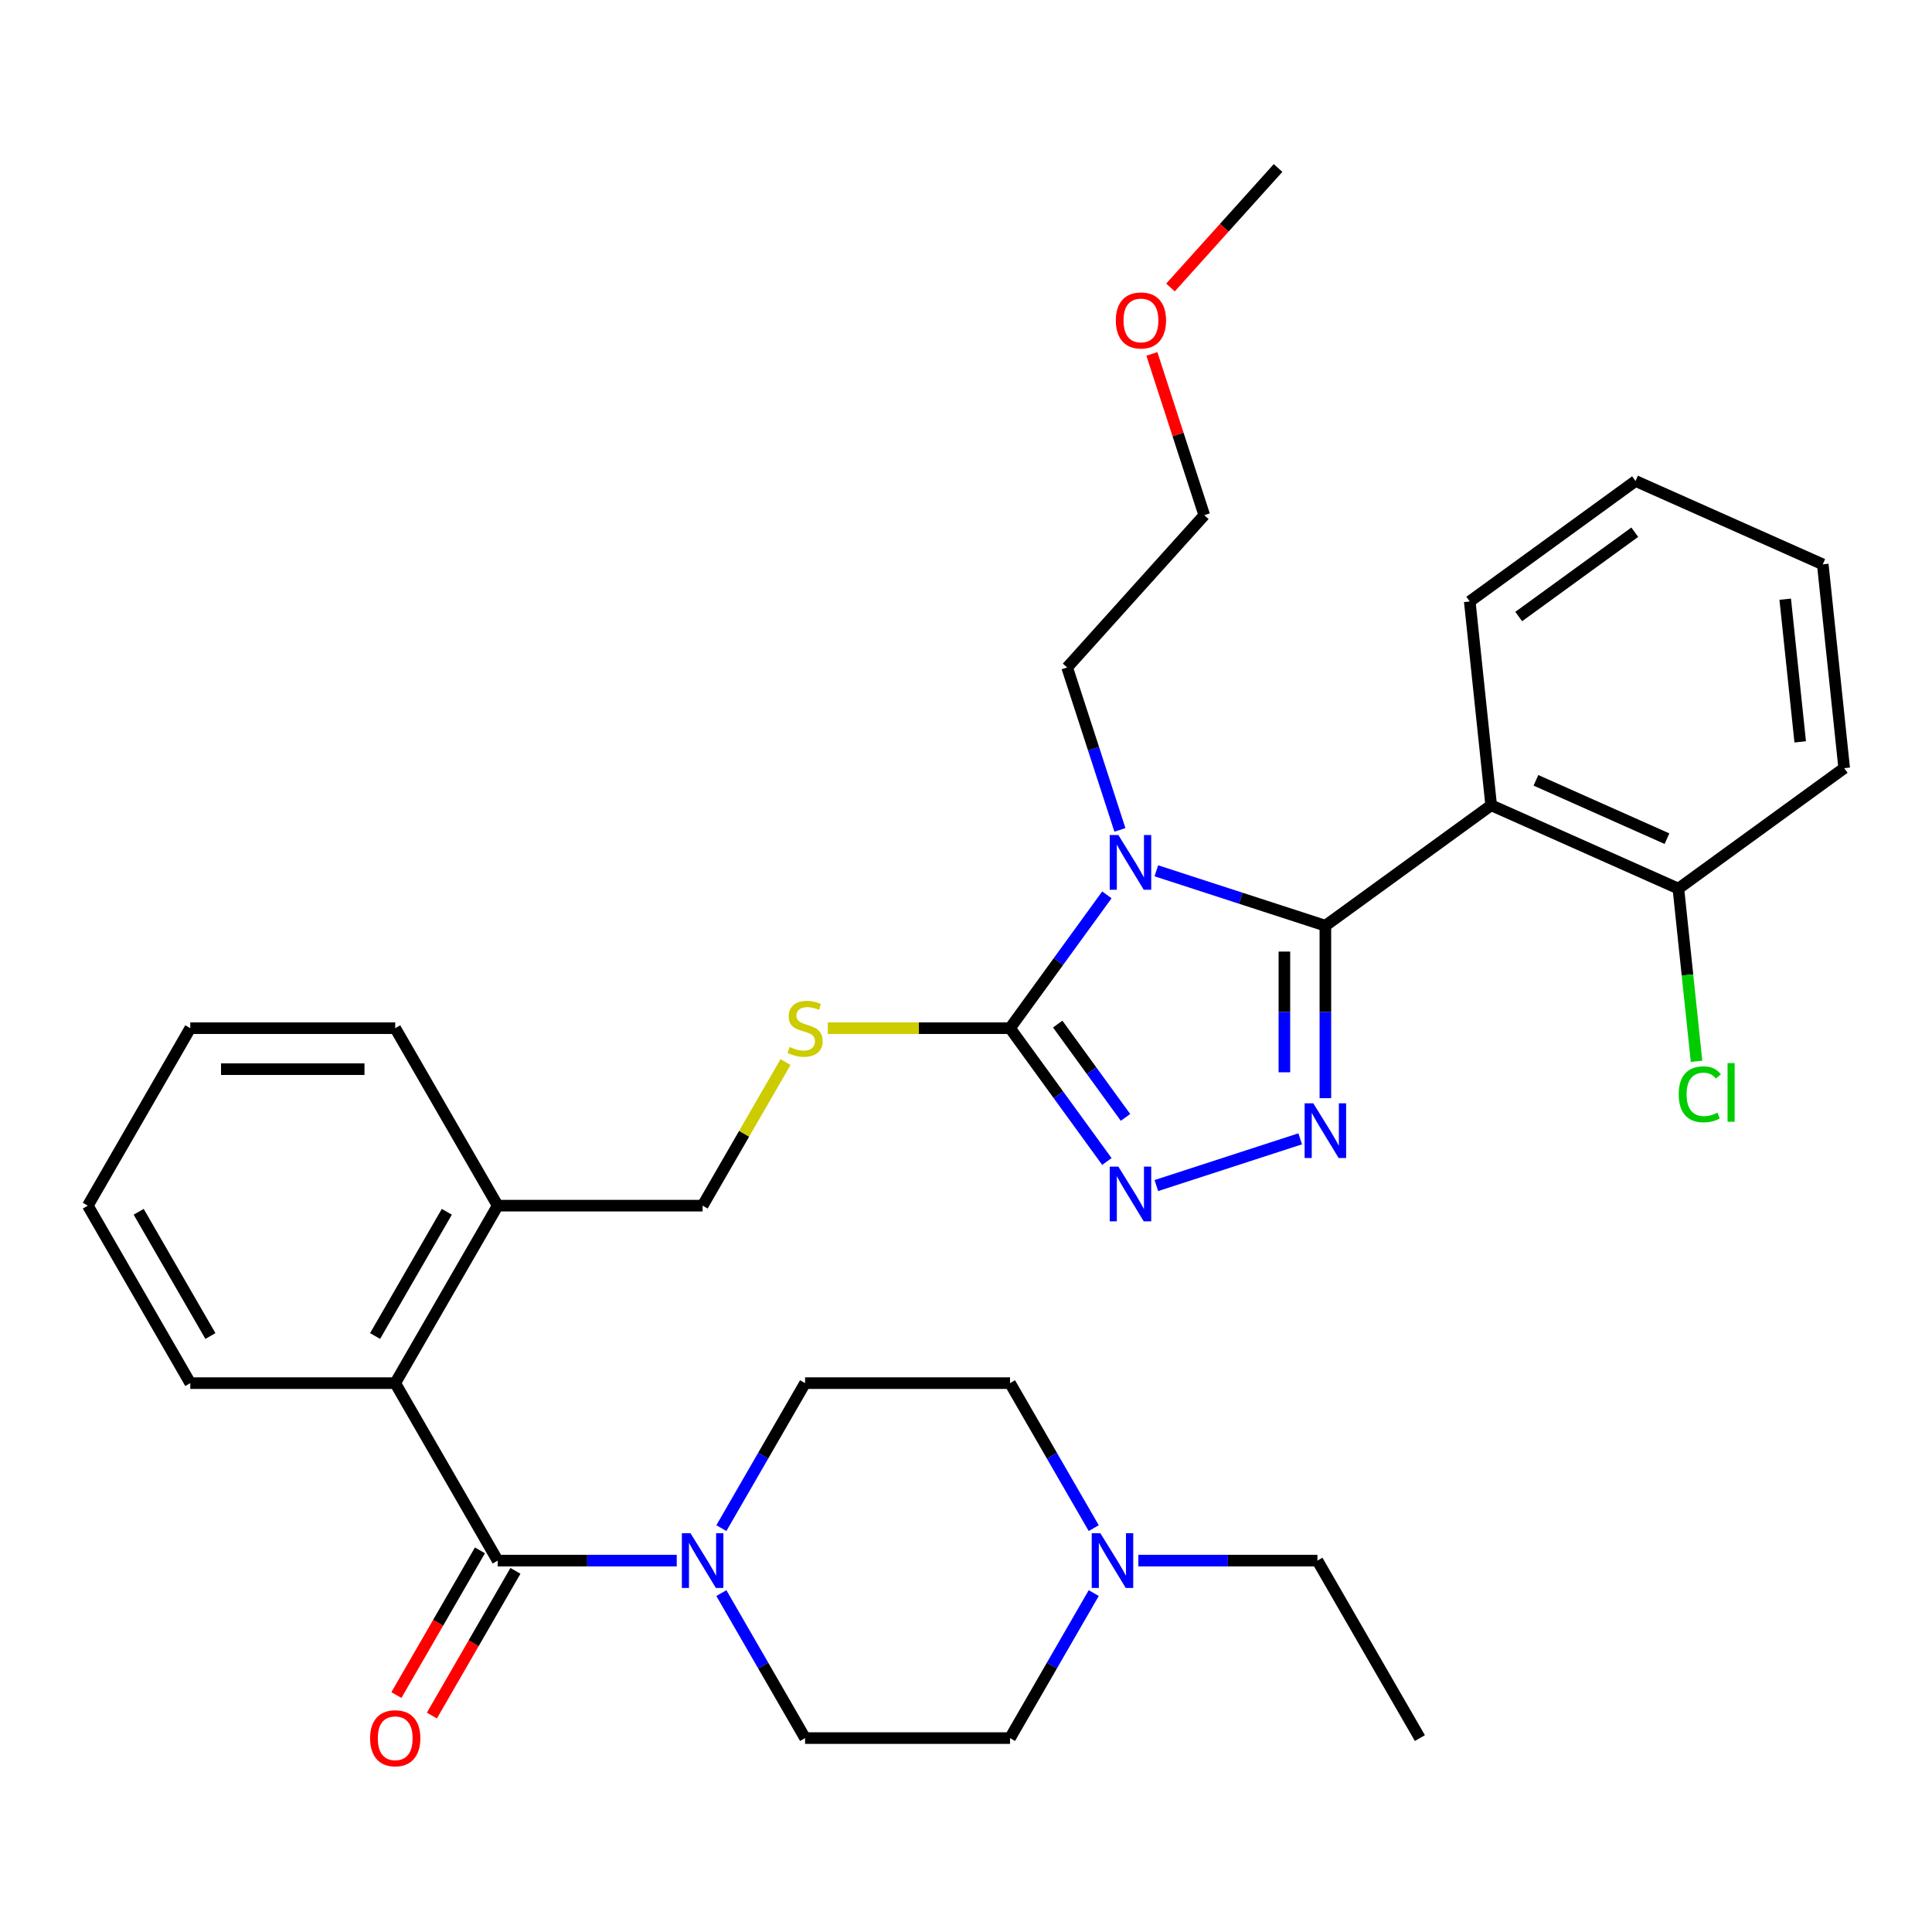 <?xml version='1.0' encoding='iso-8859-1'?>
<svg version='1.1' baseProfile='full'
              xmlns='http://www.w3.org/2000/svg'
                      xmlns:rdkit='http://www.rdkit.org/xml'
                      xmlns:xlink='http://www.w3.org/1999/xlink'
                  xml:space='preserve'
width='1000px' height='1000px' viewBox='0 0 1000 1000'>
<!-- END OF HEADER -->
<rect style='opacity:1.0;fill:#FFFFFF;stroke:none' width='1000' height='1000' x='0' y='0'> </rect>
<path class='bond-0' d='M 223.549,887.963 L 245.168,850.518' style='fill:none;fill-rule:evenodd;stroke:#FF0000;stroke-width:6px;stroke-linecap:butt;stroke-linejoin:miter;stroke-opacity:1' />
<path class='bond-0' d='M 245.168,850.518 L 266.787,813.073' style='fill:none;fill-rule:evenodd;stroke:#000000;stroke-width:6px;stroke-linecap:butt;stroke-linejoin:miter;stroke-opacity:1' />
<path class='bond-0' d='M 205.177,877.356 L 226.796,839.911' style='fill:none;fill-rule:evenodd;stroke:#FF0000;stroke-width:6px;stroke-linecap:butt;stroke-linejoin:miter;stroke-opacity:1' />
<path class='bond-0' d='M 226.796,839.911 L 248.414,802.466' style='fill:none;fill-rule:evenodd;stroke:#000000;stroke-width:6px;stroke-linecap:butt;stroke-linejoin:miter;stroke-opacity:1' />
<path class='bond-1' d='M 257.601,807.769 L 303.941,807.769' style='fill:none;fill-rule:evenodd;stroke:#000000;stroke-width:6px;stroke-linecap:butt;stroke-linejoin:miter;stroke-opacity:1' />
<path class='bond-1' d='M 303.941,807.769 L 350.282,807.769' style='fill:none;fill-rule:evenodd;stroke:#0000FF;stroke-width:6px;stroke-linecap:butt;stroke-linejoin:miter;stroke-opacity:1' />
<path class='bond-2' d='M 257.601,807.769 L 204.564,715.908' style='fill:none;fill-rule:evenodd;stroke:#000000;stroke-width:6px;stroke-linecap:butt;stroke-linejoin:miter;stroke-opacity:1' />
<path class='bond-3' d='M 589.212,807.769 L 635.552,807.769' style='fill:none;fill-rule:evenodd;stroke:#0000FF;stroke-width:6px;stroke-linecap:butt;stroke-linejoin:miter;stroke-opacity:1' />
<path class='bond-3' d='M 635.552,807.769 L 681.893,807.769' style='fill:none;fill-rule:evenodd;stroke:#000000;stroke-width:6px;stroke-linecap:butt;stroke-linejoin:miter;stroke-opacity:1' />
<path class='bond-4' d='M 566.114,824.581 L 544.448,862.106' style='fill:none;fill-rule:evenodd;stroke:#0000FF;stroke-width:6px;stroke-linecap:butt;stroke-linejoin:miter;stroke-opacity:1' />
<path class='bond-4' d='M 544.448,862.106 L 522.783,899.631' style='fill:none;fill-rule:evenodd;stroke:#000000;stroke-width:6px;stroke-linecap:butt;stroke-linejoin:miter;stroke-opacity:1' />
<path class='bond-5' d='M 566.114,790.958 L 544.448,753.433' style='fill:none;fill-rule:evenodd;stroke:#0000FF;stroke-width:6px;stroke-linecap:butt;stroke-linejoin:miter;stroke-opacity:1' />
<path class='bond-5' d='M 544.448,753.433 L 522.783,715.908' style='fill:none;fill-rule:evenodd;stroke:#000000;stroke-width:6px;stroke-linecap:butt;stroke-linejoin:miter;stroke-opacity:1' />
<path class='bond-6' d='M 373.38,790.958 L 395.045,753.433' style='fill:none;fill-rule:evenodd;stroke:#0000FF;stroke-width:6px;stroke-linecap:butt;stroke-linejoin:miter;stroke-opacity:1' />
<path class='bond-6' d='M 395.045,753.433 L 416.71,715.908' style='fill:none;fill-rule:evenodd;stroke:#000000;stroke-width:6px;stroke-linecap:butt;stroke-linejoin:miter;stroke-opacity:1' />
<path class='bond-7' d='M 373.38,824.581 L 395.045,862.106' style='fill:none;fill-rule:evenodd;stroke:#0000FF;stroke-width:6px;stroke-linecap:butt;stroke-linejoin:miter;stroke-opacity:1' />
<path class='bond-7' d='M 395.045,862.106 L 416.71,899.631' style='fill:none;fill-rule:evenodd;stroke:#000000;stroke-width:6px;stroke-linecap:butt;stroke-linejoin:miter;stroke-opacity:1' />
<path class='bond-8' d='M 681.893,807.769 L 734.93,899.631' style='fill:none;fill-rule:evenodd;stroke:#000000;stroke-width:6px;stroke-linecap:butt;stroke-linejoin:miter;stroke-opacity:1' />
<path class='bond-9' d='M 572.917,463.18 L 547.85,497.682' style='fill:none;fill-rule:evenodd;stroke:#0000FF;stroke-width:6px;stroke-linecap:butt;stroke-linejoin:miter;stroke-opacity:1' />
<path class='bond-9' d='M 547.85,497.682 L 522.783,532.184' style='fill:none;fill-rule:evenodd;stroke:#000000;stroke-width:6px;stroke-linecap:butt;stroke-linejoin:miter;stroke-opacity:1' />
<path class='bond-10' d='M 598.523,450.72 L 642.268,464.933' style='fill:none;fill-rule:evenodd;stroke:#0000FF;stroke-width:6px;stroke-linecap:butt;stroke-linejoin:miter;stroke-opacity:1' />
<path class='bond-10' d='M 642.268,464.933 L 686.013,479.147' style='fill:none;fill-rule:evenodd;stroke:#000000;stroke-width:6px;stroke-linecap:butt;stroke-linejoin:miter;stroke-opacity:1' />
<path class='bond-11' d='M 579.669,429.557 L 566.011,387.522' style='fill:none;fill-rule:evenodd;stroke:#0000FF;stroke-width:6px;stroke-linecap:butt;stroke-linejoin:miter;stroke-opacity:1' />
<path class='bond-11' d='M 566.011,387.522 L 552.353,345.487' style='fill:none;fill-rule:evenodd;stroke:#000000;stroke-width:6px;stroke-linecap:butt;stroke-linejoin:miter;stroke-opacity:1' />
<path class='bond-12' d='M 522.783,532.184 L 547.85,566.685' style='fill:none;fill-rule:evenodd;stroke:#000000;stroke-width:6px;stroke-linecap:butt;stroke-linejoin:miter;stroke-opacity:1' />
<path class='bond-12' d='M 547.85,566.685 L 572.917,601.187' style='fill:none;fill-rule:evenodd;stroke:#0000FF;stroke-width:6px;stroke-linecap:butt;stroke-linejoin:miter;stroke-opacity:1' />
<path class='bond-12' d='M 547.466,530.064 L 565.013,554.215' style='fill:none;fill-rule:evenodd;stroke:#000000;stroke-width:6px;stroke-linecap:butt;stroke-linejoin:miter;stroke-opacity:1' />
<path class='bond-12' d='M 565.013,554.215 L 582.56,578.367' style='fill:none;fill-rule:evenodd;stroke:#0000FF;stroke-width:6px;stroke-linecap:butt;stroke-linejoin:miter;stroke-opacity:1' />
<path class='bond-13' d='M 522.783,532.184 L 475.613,532.184' style='fill:none;fill-rule:evenodd;stroke:#000000;stroke-width:6px;stroke-linecap:butt;stroke-linejoin:miter;stroke-opacity:1' />
<path class='bond-13' d='M 475.613,532.184 L 428.442,532.184' style='fill:none;fill-rule:evenodd;stroke:#CCCC00;stroke-width:6px;stroke-linecap:butt;stroke-linejoin:miter;stroke-opacity:1' />
<path class='bond-14' d='M 598.523,613.647 L 672.973,589.457' style='fill:none;fill-rule:evenodd;stroke:#0000FF;stroke-width:6px;stroke-linecap:butt;stroke-linejoin:miter;stroke-opacity:1' />
<path class='bond-15' d='M 686.013,568.408 L 686.013,523.778' style='fill:none;fill-rule:evenodd;stroke:#0000FF;stroke-width:6px;stroke-linecap:butt;stroke-linejoin:miter;stroke-opacity:1' />
<path class='bond-15' d='M 686.013,523.778 L 686.013,479.147' style='fill:none;fill-rule:evenodd;stroke:#000000;stroke-width:6px;stroke-linecap:butt;stroke-linejoin:miter;stroke-opacity:1' />
<path class='bond-15' d='M 664.798,555.019 L 664.798,523.778' style='fill:none;fill-rule:evenodd;stroke:#0000FF;stroke-width:6px;stroke-linecap:butt;stroke-linejoin:miter;stroke-opacity:1' />
<path class='bond-15' d='M 664.798,523.778 L 664.798,492.536' style='fill:none;fill-rule:evenodd;stroke:#000000;stroke-width:6px;stroke-linecap:butt;stroke-linejoin:miter;stroke-opacity:1' />
<path class='bond-16' d='M 686.013,479.147 L 771.828,416.799' style='fill:none;fill-rule:evenodd;stroke:#000000;stroke-width:6px;stroke-linecap:butt;stroke-linejoin:miter;stroke-opacity:1' />
<path class='bond-17' d='M 406.588,549.715 L 385.131,586.88' style='fill:none;fill-rule:evenodd;stroke:#CCCC00;stroke-width:6px;stroke-linecap:butt;stroke-linejoin:miter;stroke-opacity:1' />
<path class='bond-17' d='M 385.131,586.88 L 363.674,624.046' style='fill:none;fill-rule:evenodd;stroke:#000000;stroke-width:6px;stroke-linecap:butt;stroke-linejoin:miter;stroke-opacity:1' />
<path class='bond-18' d='M 98.491,715.908 L 45.455,624.046' style='fill:none;fill-rule:evenodd;stroke:#000000;stroke-width:6px;stroke-linecap:butt;stroke-linejoin:miter;stroke-opacity:1' />
<path class='bond-18' d='M 108.908,691.521 L 71.782,627.218' style='fill:none;fill-rule:evenodd;stroke:#000000;stroke-width:6px;stroke-linecap:butt;stroke-linejoin:miter;stroke-opacity:1' />
<path class='bond-19' d='M 98.491,715.908 L 204.564,715.908' style='fill:none;fill-rule:evenodd;stroke:#000000;stroke-width:6px;stroke-linecap:butt;stroke-linejoin:miter;stroke-opacity:1' />
<path class='bond-20' d='M 363.674,624.046 L 257.601,624.046' style='fill:none;fill-rule:evenodd;stroke:#000000;stroke-width:6px;stroke-linecap:butt;stroke-linejoin:miter;stroke-opacity:1' />
<path class='bond-21' d='M 45.455,624.046 L 98.491,532.184' style='fill:none;fill-rule:evenodd;stroke:#000000;stroke-width:6px;stroke-linecap:butt;stroke-linejoin:miter;stroke-opacity:1' />
<path class='bond-22' d='M 98.491,532.184 L 204.564,532.184' style='fill:none;fill-rule:evenodd;stroke:#000000;stroke-width:6px;stroke-linecap:butt;stroke-linejoin:miter;stroke-opacity:1' />
<path class='bond-22' d='M 114.402,553.398 L 188.653,553.398' style='fill:none;fill-rule:evenodd;stroke:#000000;stroke-width:6px;stroke-linecap:butt;stroke-linejoin:miter;stroke-opacity:1' />
<path class='bond-23' d='M 661.528,86.95 L 633.681,117.878' style='fill:none;fill-rule:evenodd;stroke:#000000;stroke-width:6px;stroke-linecap:butt;stroke-linejoin:miter;stroke-opacity:1' />
<path class='bond-23' d='M 633.681,117.878 L 605.833,148.806' style='fill:none;fill-rule:evenodd;stroke:#FF0000;stroke-width:6px;stroke-linecap:butt;stroke-linejoin:miter;stroke-opacity:1' />
<path class='bond-24' d='M 596.209,183.19 L 609.769,224.925' style='fill:none;fill-rule:evenodd;stroke:#FF0000;stroke-width:6px;stroke-linecap:butt;stroke-linejoin:miter;stroke-opacity:1' />
<path class='bond-24' d='M 609.769,224.925 L 623.33,266.659' style='fill:none;fill-rule:evenodd;stroke:#000000;stroke-width:6px;stroke-linecap:butt;stroke-linejoin:miter;stroke-opacity:1' />
<path class='bond-25' d='M 771.828,416.799 L 868.731,459.943' style='fill:none;fill-rule:evenodd;stroke:#000000;stroke-width:6px;stroke-linecap:butt;stroke-linejoin:miter;stroke-opacity:1' />
<path class='bond-25' d='M 794.992,403.89 L 862.824,434.091' style='fill:none;fill-rule:evenodd;stroke:#000000;stroke-width:6px;stroke-linecap:butt;stroke-linejoin:miter;stroke-opacity:1' />
<path class='bond-26' d='M 771.828,416.799 L 760.74,311.307' style='fill:none;fill-rule:evenodd;stroke:#000000;stroke-width:6px;stroke-linecap:butt;stroke-linejoin:miter;stroke-opacity:1' />
<path class='bond-27' d='M 868.731,459.943 L 873.428,504.633' style='fill:none;fill-rule:evenodd;stroke:#000000;stroke-width:6px;stroke-linecap:butt;stroke-linejoin:miter;stroke-opacity:1' />
<path class='bond-27' d='M 873.428,504.633 L 878.125,549.323' style='fill:none;fill-rule:evenodd;stroke:#00CC00;stroke-width:6px;stroke-linecap:butt;stroke-linejoin:miter;stroke-opacity:1' />
<path class='bond-28' d='M 868.731,459.943 L 954.545,397.594' style='fill:none;fill-rule:evenodd;stroke:#000000;stroke-width:6px;stroke-linecap:butt;stroke-linejoin:miter;stroke-opacity:1' />
<path class='bond-29' d='M 760.74,311.307 L 846.555,248.959' style='fill:none;fill-rule:evenodd;stroke:#000000;stroke-width:6px;stroke-linecap:butt;stroke-linejoin:miter;stroke-opacity:1' />
<path class='bond-29' d='M 786.082,319.118 L 846.153,275.474' style='fill:none;fill-rule:evenodd;stroke:#000000;stroke-width:6px;stroke-linecap:butt;stroke-linejoin:miter;stroke-opacity:1' />
<path class='bond-30' d='M 954.545,397.594 L 943.458,292.102' style='fill:none;fill-rule:evenodd;stroke:#000000;stroke-width:6px;stroke-linecap:butt;stroke-linejoin:miter;stroke-opacity:1' />
<path class='bond-30' d='M 931.784,383.988 L 924.023,310.144' style='fill:none;fill-rule:evenodd;stroke:#000000;stroke-width:6px;stroke-linecap:butt;stroke-linejoin:miter;stroke-opacity:1' />
<path class='bond-31' d='M 846.555,248.959 L 943.458,292.102' style='fill:none;fill-rule:evenodd;stroke:#000000;stroke-width:6px;stroke-linecap:butt;stroke-linejoin:miter;stroke-opacity:1' />
<path class='bond-32' d='M 623.33,266.659 L 552.353,345.487' style='fill:none;fill-rule:evenodd;stroke:#000000;stroke-width:6px;stroke-linecap:butt;stroke-linejoin:miter;stroke-opacity:1' />
<path class='bond-33' d='M 204.564,532.184 L 257.601,624.046' style='fill:none;fill-rule:evenodd;stroke:#000000;stroke-width:6px;stroke-linecap:butt;stroke-linejoin:miter;stroke-opacity:1' />
<path class='bond-34' d='M 257.601,624.046 L 204.564,715.908' style='fill:none;fill-rule:evenodd;stroke:#000000;stroke-width:6px;stroke-linecap:butt;stroke-linejoin:miter;stroke-opacity:1' />
<path class='bond-34' d='M 231.273,627.218 L 194.147,691.521' style='fill:none;fill-rule:evenodd;stroke:#000000;stroke-width:6px;stroke-linecap:butt;stroke-linejoin:miter;stroke-opacity:1' />
<path class='bond-35' d='M 522.783,899.631 L 416.71,899.631' style='fill:none;fill-rule:evenodd;stroke:#000000;stroke-width:6px;stroke-linecap:butt;stroke-linejoin:miter;stroke-opacity:1' />
<path class='bond-36' d='M 522.783,715.908 L 416.71,715.908' style='fill:none;fill-rule:evenodd;stroke:#000000;stroke-width:6px;stroke-linecap:butt;stroke-linejoin:miter;stroke-opacity:1' />
<path  class='atom-0' d='M 191.564 899.711
Q 191.564 892.911, 194.924 889.111
Q 198.284 885.311, 204.564 885.311
Q 210.844 885.311, 214.204 889.111
Q 217.564 892.911, 217.564 899.711
Q 217.564 906.591, 214.164 910.511
Q 210.764 914.391, 204.564 914.391
Q 198.324 914.391, 194.924 910.511
Q 191.564 906.631, 191.564 899.711
M 204.564 911.191
Q 208.884 911.191, 211.204 908.311
Q 213.564 905.391, 213.564 899.711
Q 213.564 894.151, 211.204 891.351
Q 208.884 888.511, 204.564 888.511
Q 200.244 888.511, 197.884 891.311
Q 195.564 894.111, 195.564 899.711
Q 195.564 905.431, 197.884 908.311
Q 200.244 911.191, 204.564 911.191
' fill='#FF0000'/>
<path  class='atom-2' d='M 569.56 793.609
L 578.84 808.609
Q 579.76 810.089, 581.24 812.769
Q 582.72 815.449, 582.8 815.609
L 582.8 793.609
L 586.56 793.609
L 586.56 821.929
L 582.68 821.929
L 572.72 805.529
Q 571.56 803.609, 570.32 801.409
Q 569.12 799.209, 568.76 798.529
L 568.76 821.929
L 565.08 821.929
L 565.08 793.609
L 569.56 793.609
' fill='#0000FF'/>
<path  class='atom-3' d='M 357.414 793.609
L 366.694 808.609
Q 367.614 810.089, 369.094 812.769
Q 370.574 815.449, 370.654 815.609
L 370.654 793.609
L 374.414 793.609
L 374.414 821.929
L 370.534 821.929
L 360.574 805.529
Q 359.414 803.609, 358.174 801.409
Q 356.974 799.209, 356.614 798.529
L 356.614 821.929
L 352.934 821.929
L 352.934 793.609
L 357.414 793.609
' fill='#0000FF'/>
<path  class='atom-5' d='M 578.872 432.209
L 588.152 447.209
Q 589.072 448.689, 590.552 451.369
Q 592.032 454.049, 592.112 454.209
L 592.112 432.209
L 595.872 432.209
L 595.872 460.529
L 591.992 460.529
L 582.032 444.129
Q 580.872 442.209, 579.632 440.009
Q 578.432 437.809, 578.072 437.129
L 578.072 460.529
L 574.392 460.529
L 574.392 432.209
L 578.872 432.209
' fill='#0000FF'/>
<path  class='atom-7' d='M 578.872 603.838
L 588.152 618.838
Q 589.072 620.318, 590.552 622.998
Q 592.032 625.678, 592.112 625.838
L 592.112 603.838
L 595.872 603.838
L 595.872 632.158
L 591.992 632.158
L 582.032 615.758
Q 580.872 613.838, 579.632 611.638
Q 578.432 609.438, 578.072 608.758
L 578.072 632.158
L 574.392 632.158
L 574.392 603.838
L 578.872 603.838
' fill='#0000FF'/>
<path  class='atom-8' d='M 679.753 571.06
L 689.033 586.06
Q 689.953 587.54, 691.433 590.22
Q 692.913 592.9, 692.993 593.06
L 692.993 571.06
L 696.753 571.06
L 696.753 599.38
L 692.873 599.38
L 682.913 582.98
Q 681.753 581.06, 680.513 578.86
Q 679.313 576.66, 678.953 575.98
L 678.953 599.38
L 675.273 599.38
L 675.273 571.06
L 679.753 571.06
' fill='#0000FF'/>
<path  class='atom-10' d='M 408.71 541.904
Q 409.03 542.024, 410.35 542.584
Q 411.67 543.144, 413.11 543.504
Q 414.59 543.824, 416.03 543.824
Q 418.71 543.824, 420.27 542.544
Q 421.83 541.224, 421.83 538.944
Q 421.83 537.384, 421.03 536.424
Q 420.27 535.464, 419.07 534.944
Q 417.87 534.424, 415.87 533.824
Q 413.35 533.064, 411.83 532.344
Q 410.35 531.624, 409.27 530.104
Q 408.23 528.584, 408.23 526.024
Q 408.23 522.464, 410.63 520.264
Q 413.07 518.064, 417.87 518.064
Q 421.15 518.064, 424.87 519.624
L 423.95 522.704
Q 420.55 521.304, 417.99 521.304
Q 415.23 521.304, 413.71 522.464
Q 412.19 523.584, 412.23 525.544
Q 412.23 527.064, 412.99 527.984
Q 413.79 528.904, 414.91 529.424
Q 416.07 529.944, 417.99 530.544
Q 420.55 531.344, 422.07 532.144
Q 423.59 532.944, 424.67 534.584
Q 425.79 536.184, 425.79 538.944
Q 425.79 542.864, 423.15 544.984
Q 420.55 547.064, 416.19 547.064
Q 413.67 547.064, 411.75 546.504
Q 409.87 545.984, 407.63 545.064
L 408.71 541.904
' fill='#CCCC00'/>
<path  class='atom-16' d='M 577.552 165.858
Q 577.552 159.058, 580.912 155.258
Q 584.272 151.458, 590.552 151.458
Q 596.832 151.458, 600.192 155.258
Q 603.552 159.058, 603.552 165.858
Q 603.552 172.738, 600.152 176.658
Q 596.752 180.538, 590.552 180.538
Q 584.312 180.538, 580.912 176.658
Q 577.552 172.778, 577.552 165.858
M 590.552 177.338
Q 594.872 177.338, 597.192 174.458
Q 599.552 171.538, 599.552 165.858
Q 599.552 160.298, 597.192 157.498
Q 594.872 154.658, 590.552 154.658
Q 586.232 154.658, 583.872 157.458
Q 581.552 160.258, 581.552 165.858
Q 581.552 171.578, 583.872 174.458
Q 586.232 177.338, 590.552 177.338
' fill='#FF0000'/>
<path  class='atom-19' d='M 868.898 566.415
Q 868.898 559.375, 872.178 555.695
Q 875.498 551.975, 881.778 551.975
Q 887.618 551.975, 890.738 556.095
L 888.098 558.255
Q 885.818 555.255, 881.778 555.255
Q 877.498 555.255, 875.218 558.135
Q 872.978 560.975, 872.978 566.415
Q 872.978 572.015, 875.298 574.895
Q 877.658 577.775, 882.218 577.775
Q 885.338 577.775, 888.978 575.895
L 890.098 578.895
Q 888.618 579.855, 886.378 580.415
Q 884.138 580.975, 881.658 580.975
Q 875.498 580.975, 872.178 577.215
Q 868.898 573.455, 868.898 566.415
' fill='#00CC00'/>
<path  class='atom-19' d='M 894.178 550.255
L 897.858 550.255
L 897.858 580.615
L 894.178 580.615
L 894.178 550.255
' fill='#00CC00'/>
</svg>
